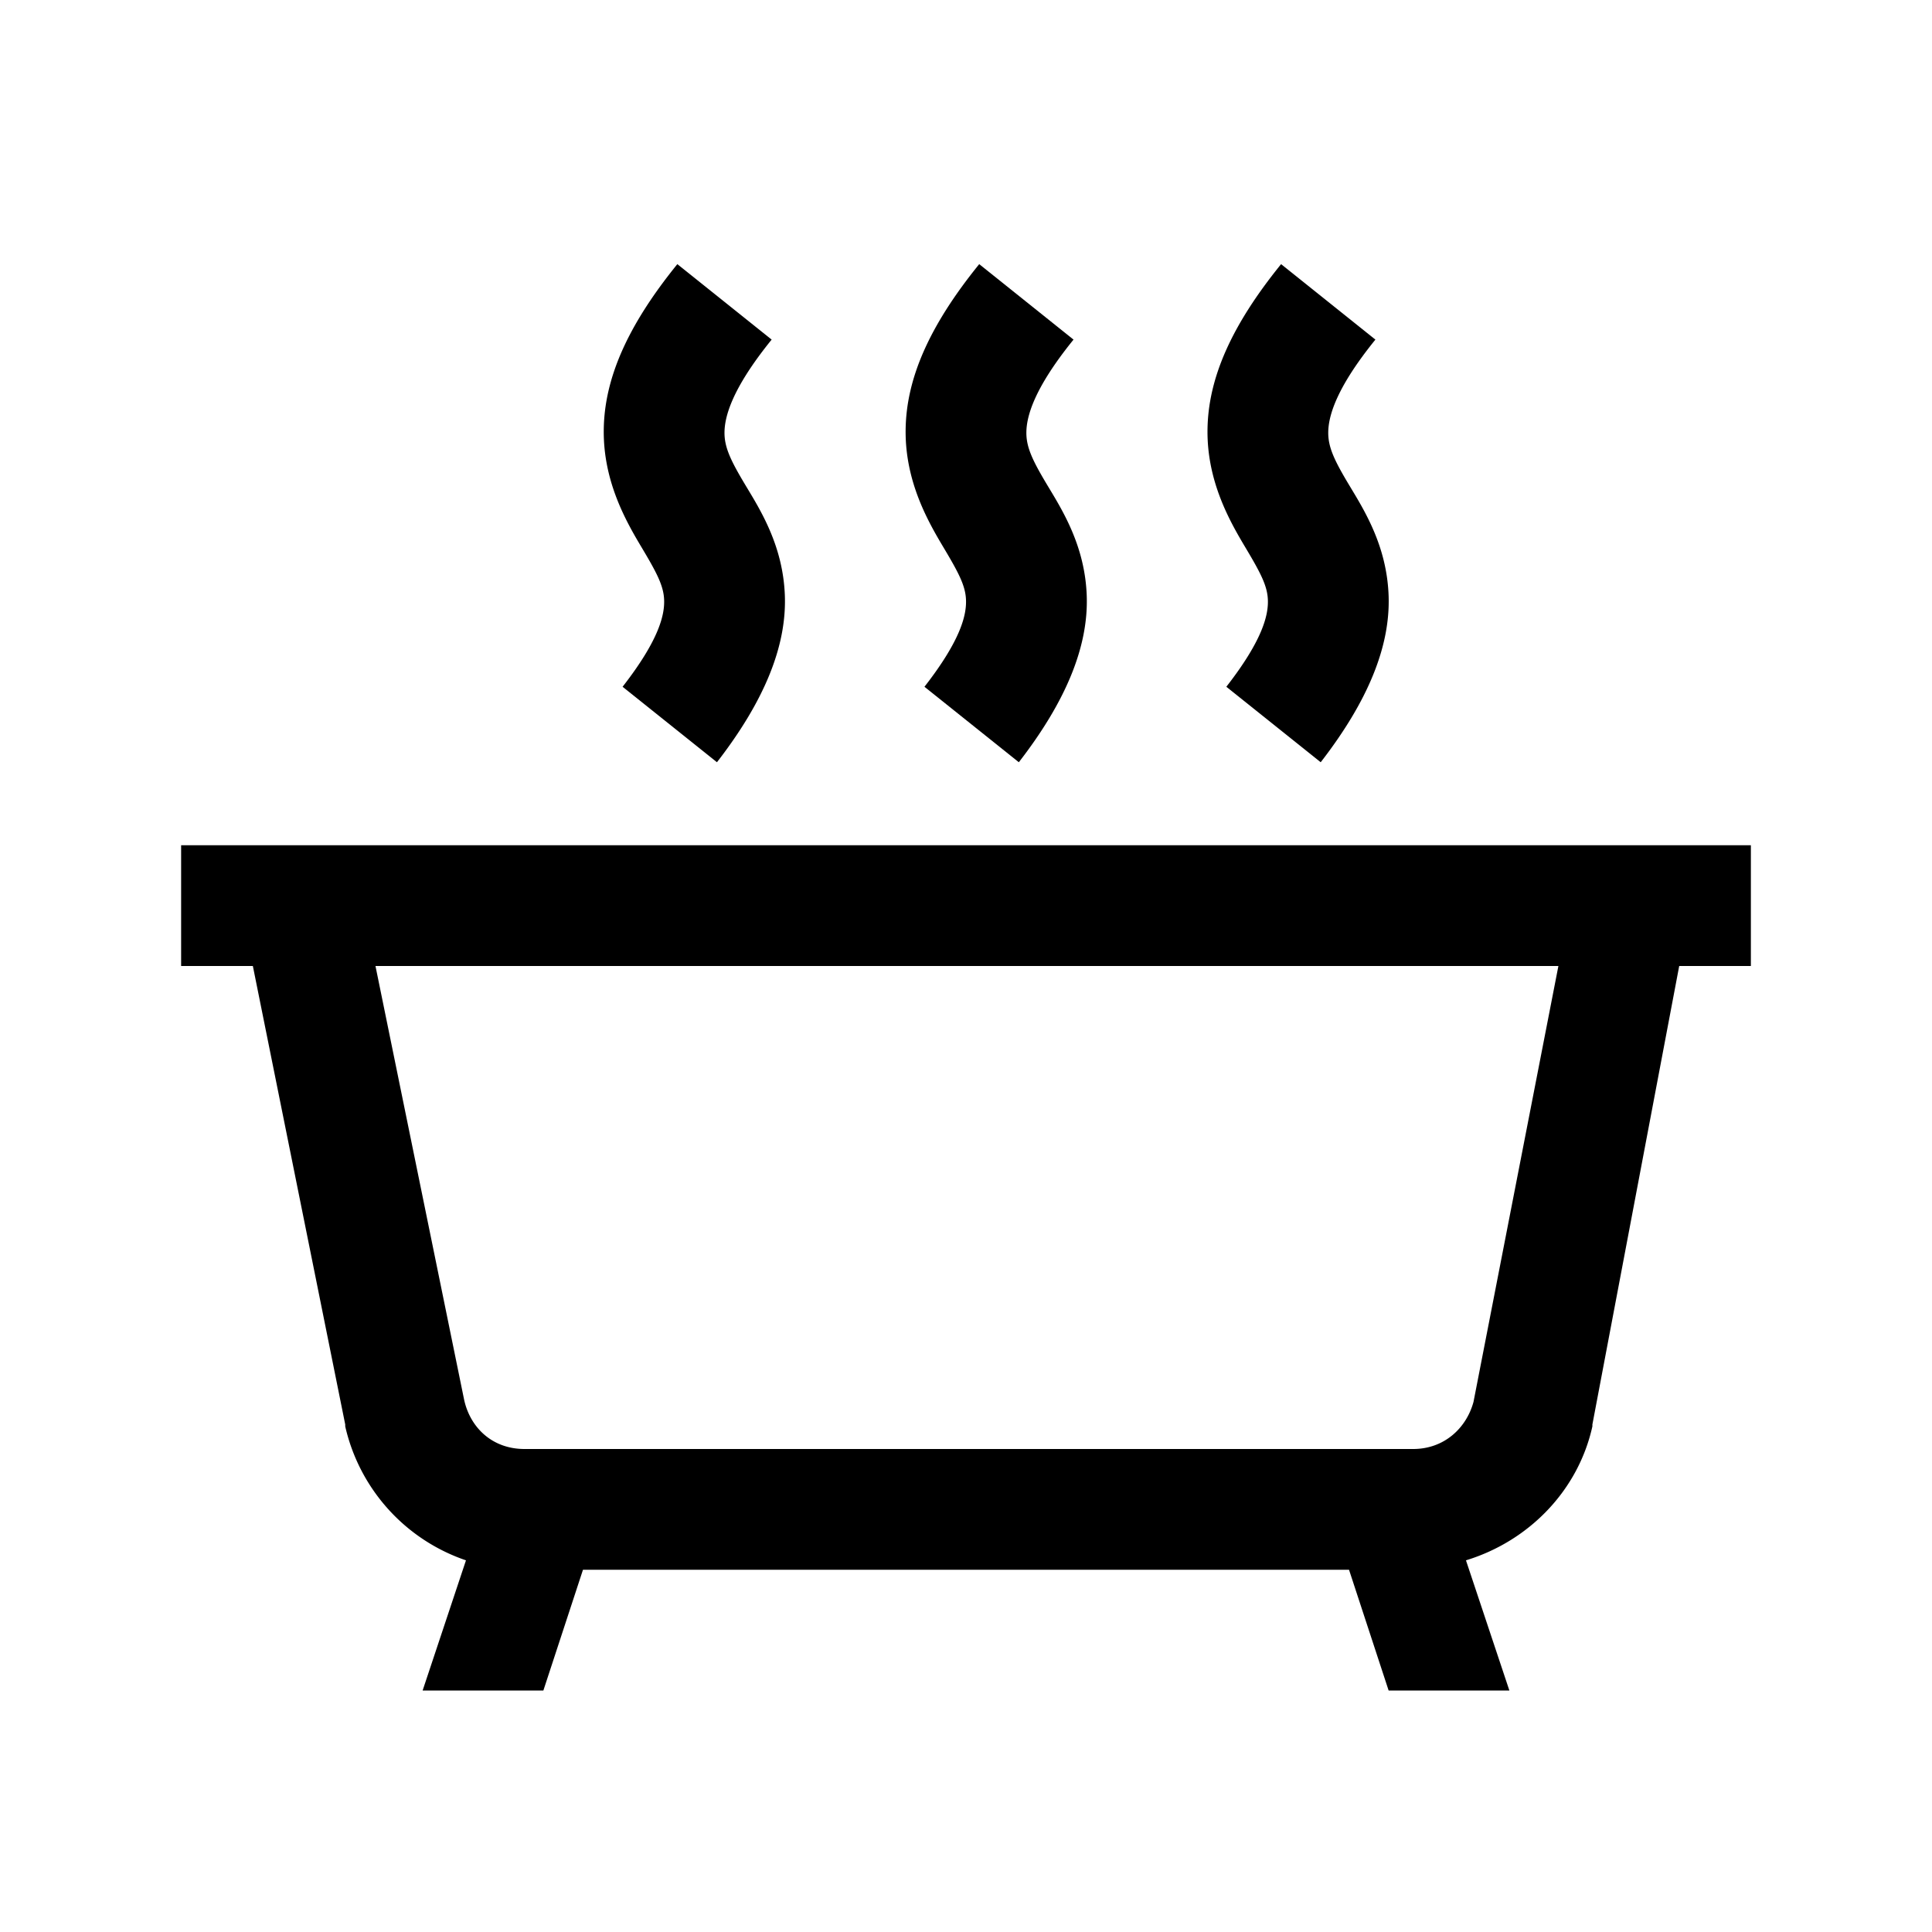 <?xml version="1.0" encoding="UTF-8"?>
<svg xmlns="http://www.w3.org/2000/svg" width="1em" height="1em" viewBox="0 0 32 32">
  <path fill="currentColor" d="M11.219 4.375C10.39 5.398 10.008 6.273 10 7.125c-.008.852.371 1.512.625 1.938c.254.425.367.64.375.874c.008.235-.07.645-.688 1.438l1.563 1.25c.781-1.008 1.152-1.914 1.125-2.75c-.027-.836-.41-1.434-.656-1.844c-.246-.41-.348-.629-.344-.875c.004-.246.11-.703.781-1.531zm5 0C15.39 5.398 15.008 6.273 15 7.125c-.008.852.371 1.512.625 1.938c.254.425.367.64.375.874c.008.235-.07.645-.688 1.438l1.563 1.25c.781-1.008 1.152-1.914 1.125-2.75c-.027-.836-.41-1.434-.656-1.844c-.246-.41-.348-.629-.344-.875c.004-.246.11-.703.781-1.531zm5 0C20.39 5.398 20.008 6.273 20 7.125c-.008.852.371 1.512.625 1.938c.254.425.367.64.375.874c.008.235-.07.645-.688 1.438l1.563 1.25c.781-1.008 1.152-1.914 1.125-2.75c-.027-.836-.41-1.434-.656-1.844c-.246-.41-.348-.629-.344-.875c.004-.246.11-.703.781-1.531zM3 14v2h1.188l1.53 7.594v.031a3.062 3.062 0 0 0 2 2.219L7 28h2l.656-2h12.688L23 28h2l-.719-2.156c1.047-.32 1.86-1.16 2.094-2.219v-.031L27.813 16H29v-2zm3.219 2h19.593l-1.406 7.219c-.117.433-.484.781-1 .781H8.688c-.536 0-.899-.355-1-.813z"></path>
</svg>
